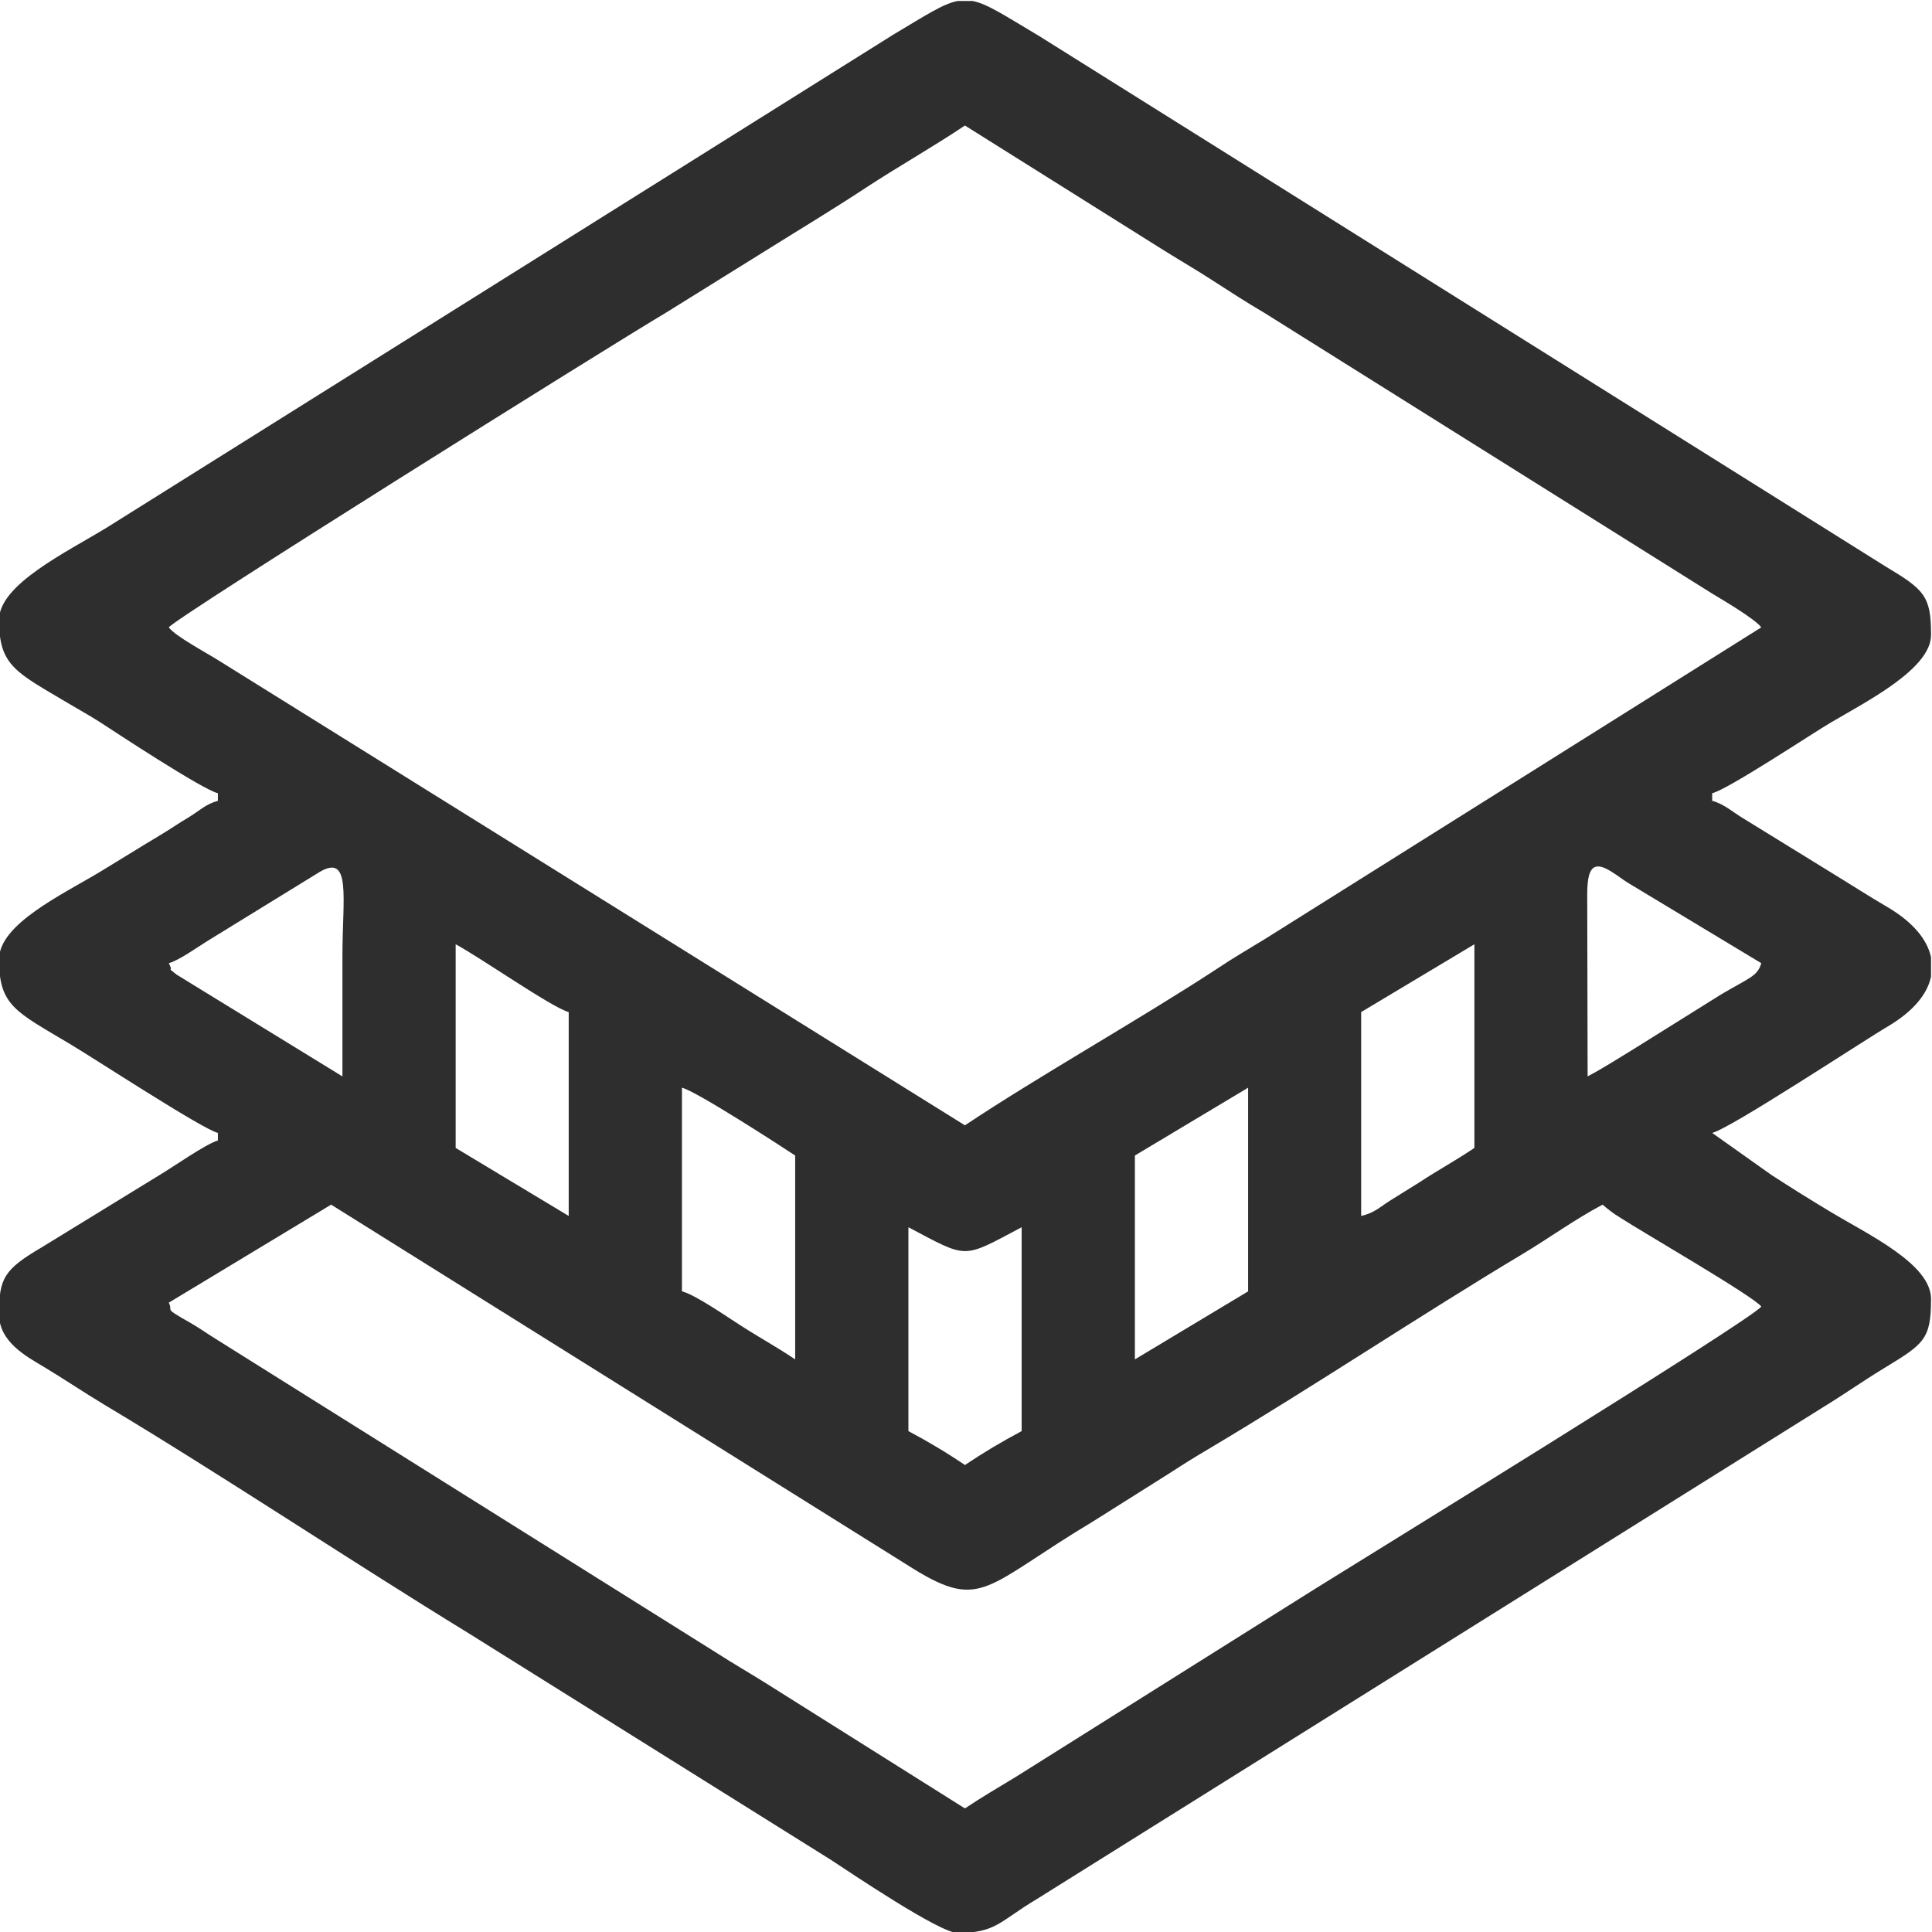 <?xml version="1.0" encoding="UTF-8"?> <!-- Creator: CorelDRAW 2021.5 --> <svg xmlns="http://www.w3.org/2000/svg" xmlns:xlink="http://www.w3.org/1999/xlink" xmlns:xodm="http://www.corel.com/coreldraw/odm/2003" xml:space="preserve" width="99.13mm" height="99.13mm" style="shape-rendering:geometricPrecision; text-rendering:geometricPrecision; image-rendering:optimizeQuality; fill-rule:evenodd; clip-rule:evenodd" viewBox="0 0 9913 9913"> <defs> <style type="text/css"> <![CDATA[ .fil0 {fill:#2E2E2E} ]]> </style> </defs> <g id="Слой_x0020_1">  <path class="fil0" d="M4661.03 6296.97c309,163 273,163 581,0l0 1046c-100,53 -199,112 -291,174 -91,-62 -190,-121 -290,-174l0 -1046zm253 -6292l76 0c77,15 165,75 342,180l4345 2723c196,117 231,151 231,346l0 4c0,174 -329,340 -517,451 -87,51 -527,343 -606,361l0 39c61,16 104,57 161,91l443 273c105,64 194,122 300,184 126,75 200,164 219,255l0 99c-19,91 -93,179 -219,254 -125,73 -811,526 -904,548l306 217c102,66 193,123 298,186 197,119 519,269 519,449l0 2c0,208 -39,230 -244,355 -110,67 -198,130 -306,196l-4038 2526c-194,116 -208,173 -406,174l-1 0c-93,-1 -547,-308 -651,-376l-1858 -1162c-607,-372 -1279,-820 -1868,-1172 -105,-63 -207,-132 -310,-194 -92,-55 -231,-129 -231,-271l0 -3c0,-182 27,-227 219,-340l600 -368c68,-40 244,-164 304,-180l0 -39c-78,-18 -640,-386 -762,-458 -274,-164 -361,-194 -361,-431l0 -2c0,-180 323,-331 519,-449 106,-64 191,-118 300,-183 62,-37 93,-60 155,-97 56,-34 86,-67 149,-84l0 -39c-77,-17 -532,-317 -604,-364 -55,-35 -99,-59 -158,-94 -274,-163 -361,-194 -361,-431l0 -1c0,-181 347,-347 553,-473l4035 -2529c169,-101 257,-159 331,-173zm-4048 6679l833 -503 2990 1870c350,215 368,86 920,-245l392 -247c69,-45 130,-83 203,-126 533,-317 1078,-681 1612,-1001 135,-81 265,-176 407,-251 16,14 21,18 43,35 28,21 14,10 46,31 115,75 687,405 725,457 -53,71 -2130,1348 -2289,1448l-1534 964c-94,57 -178,106 -263,163l-1022 -643c-88,-55 -165,-99 -252,-155l-2570 -1611c-53,-33 -76,-51 -131,-83 -145,-82 -84,-53 -110,-103zm4957 291l0 -1046 581 -348 0 1045 -581 349zm-2324 -1394c71,16 518,306 581,348l0 1046c-93,-63 -189,-115 -286,-178 -66,-42 -230,-156 -295,-171l0 -1045zm3485 658l0 -1046 581 -348 0 1045c-93,63 -189,115 -286,179 -52,33 -91,56 -143,89 -55,34 -82,65 -152,81zm-4646 -1394c127,68 494,325 580,348l0 1046 -580 -349 0 -1045zm5808 678l-2 -931c0,-129 24,-182 122,-121 36,22 62,44 94,63l677 408c-19,68 -64,76 -207,161l-453 283c-83,50 -143,90 -231,137zm-7280 -581c52,-14 144,-80 197,-113l577 -355c164,-97 117,135 117,429 0,207 0,413 0,620l-852 -523c-61,-51 -7,2 -39,-58zm0 -1723c38,-52 2258,-1441 2550,-1614l513 -319c174,-109 338,-207 511,-321 174,-114 344,-209 511,-321l1023 642c88,55 165,99 251,155 90,58 168,109 262,164l2297 1440c53,32 222,131 253,174l-2545 1598c-91,56 -163,97 -251,156 -391,256 -914,550 -1290,801l-3829 -2385c-62,-39 -223,-125 -256,-170z"></path> </g> </svg> 